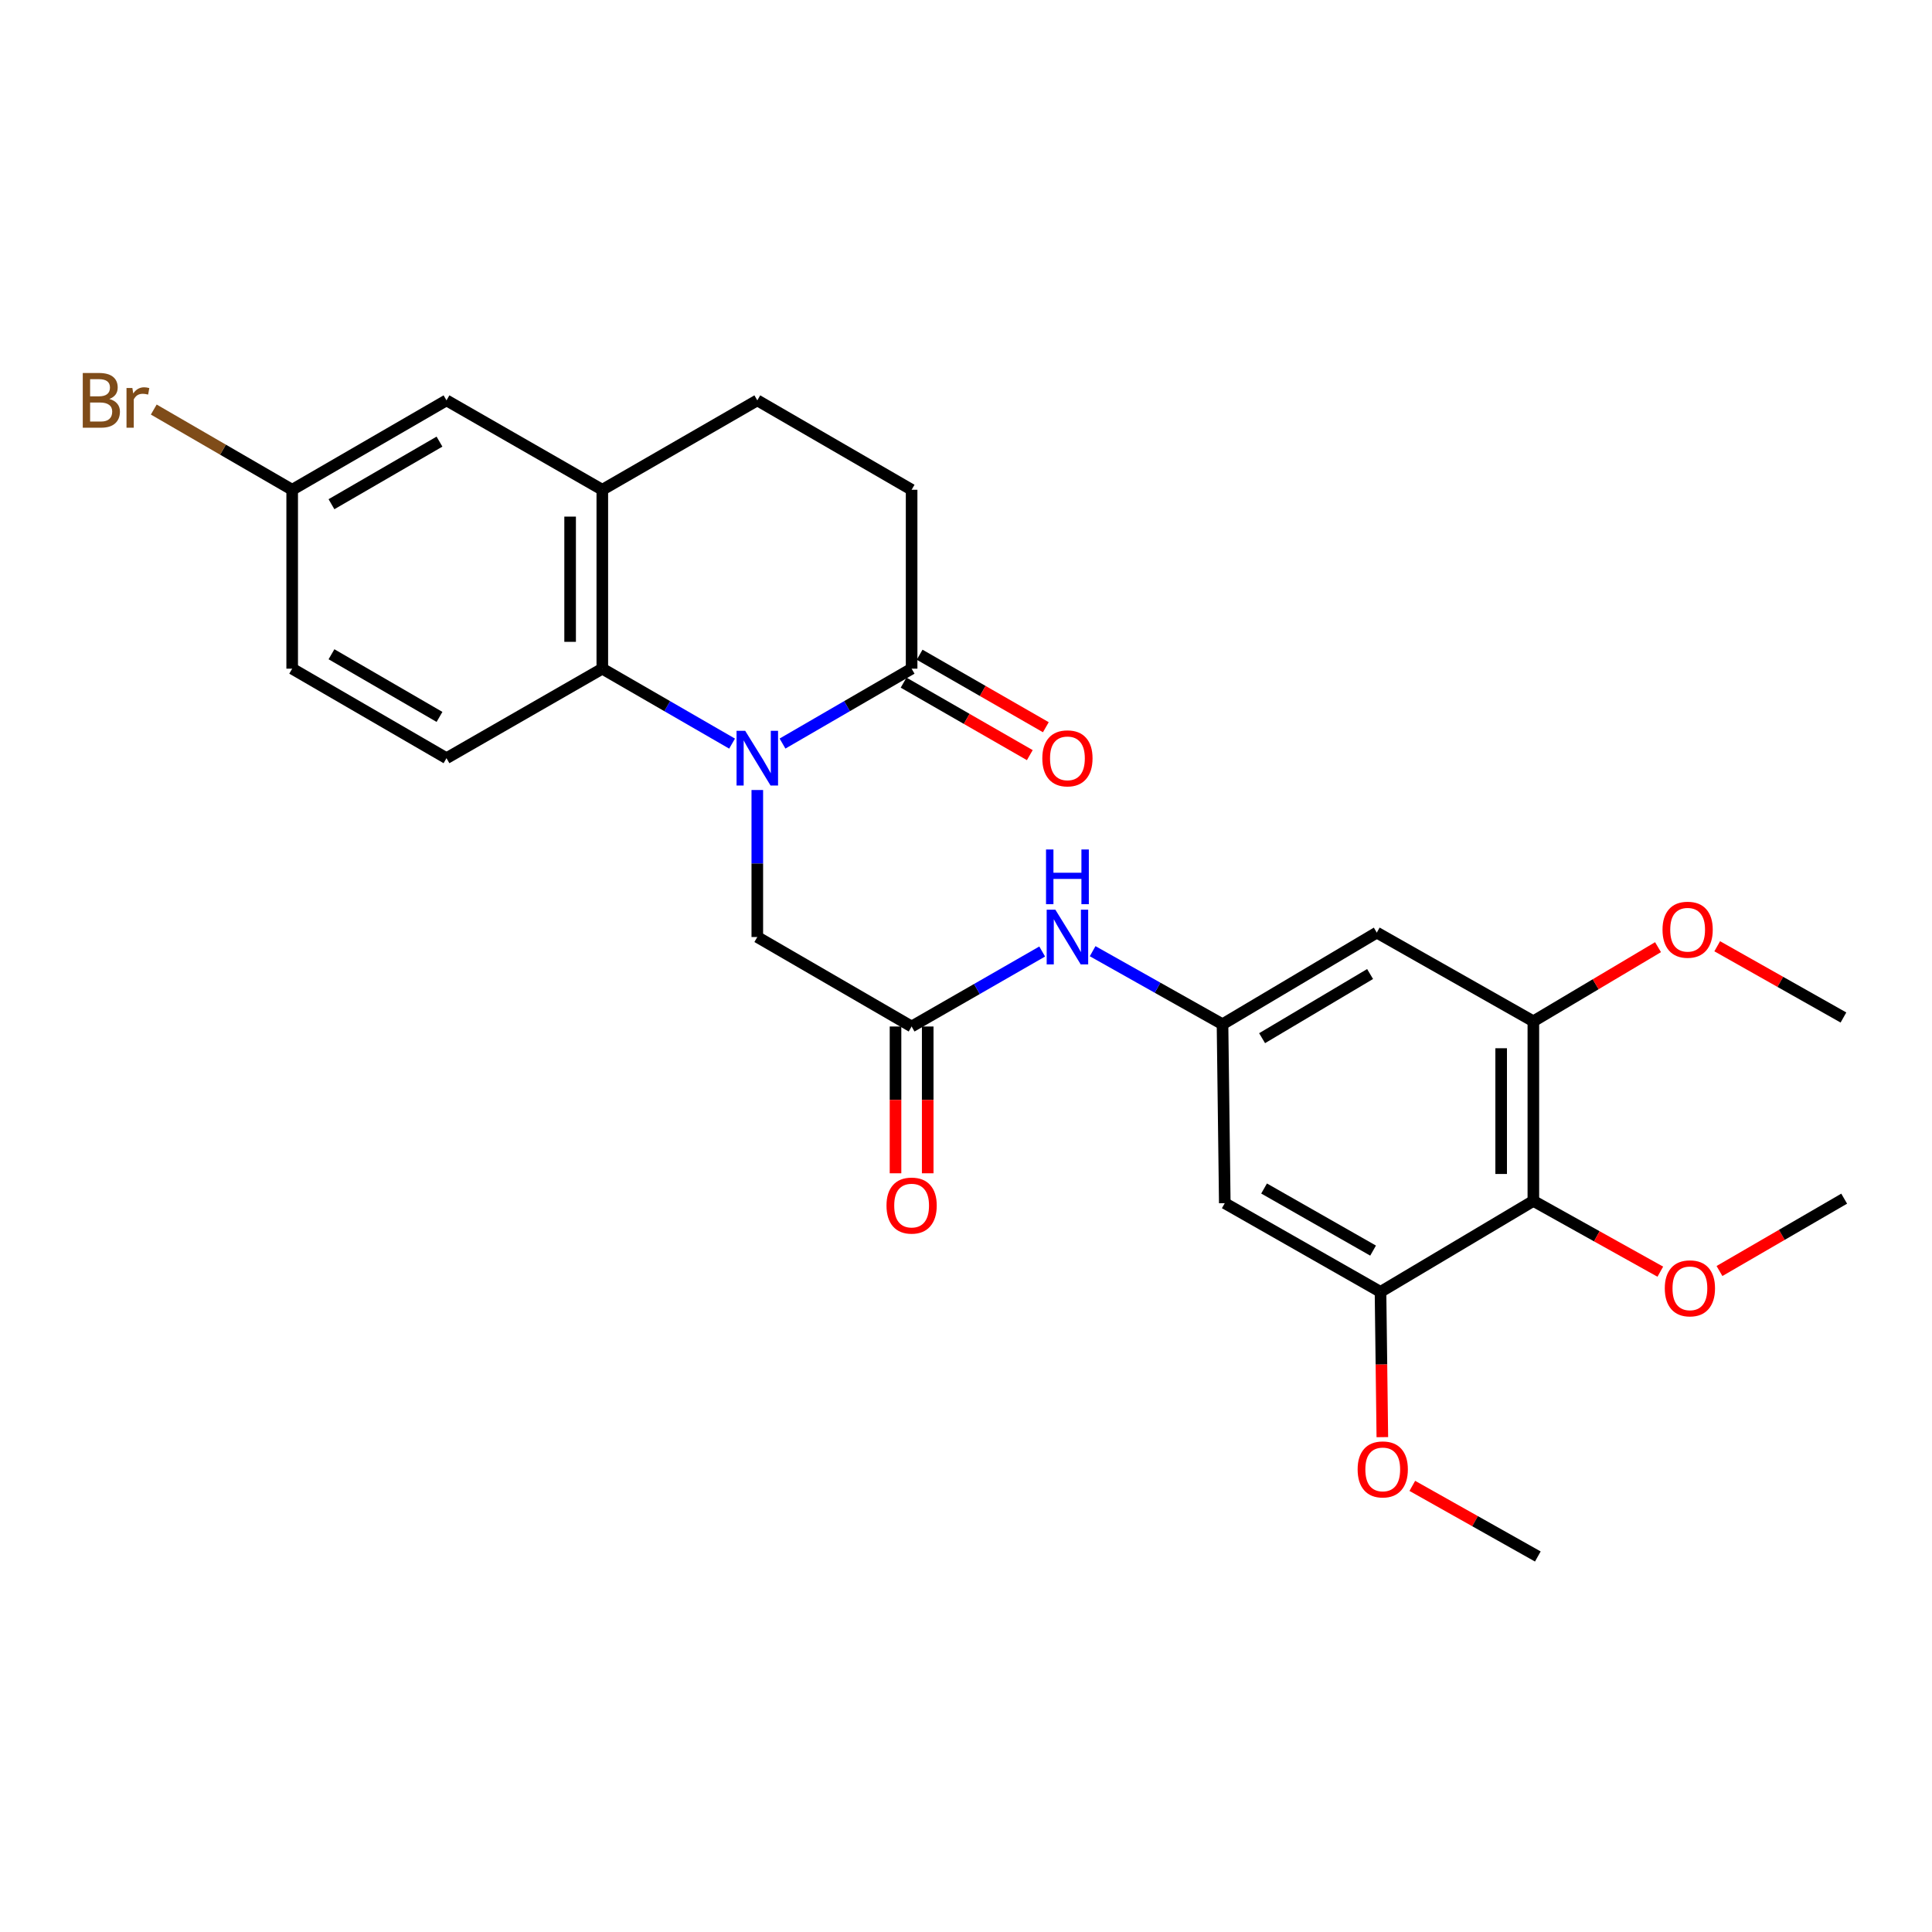 <?xml version='1.0' encoding='iso-8859-1'?>
<svg version='1.1' baseProfile='full'
              xmlns='http://www.w3.org/2000/svg'
                      xmlns:rdkit='http://www.rdkit.org/xml'
                      xmlns:xlink='http://www.w3.org/1999/xlink'
                  xml:space='preserve'
width='1000px' height='1000px' viewBox='0 0 1000 1000'>
<!-- END OF HEADER -->
<rect style='opacity:1.0;fill:#FFFFFF;stroke:none' width='1000' height='1000' x='0' y='0'> </rect>
<path class='bond-0' d='M 378.923,384.896 L 345.339,365.5' style='fill:none;fill-rule:evenodd;stroke:#0000FF;stroke-width:6px;stroke-linecap:butt;stroke-linejoin:miter;stroke-opacity:1' />
<path class='bond-0' d='M 345.339,365.5 L 311.755,346.104' style='fill:none;fill-rule:evenodd;stroke:#000000;stroke-width:6px;stroke-linecap:butt;stroke-linejoin:miter;stroke-opacity:1' />
<path class='bond-1' d='M 405.027,384.867 L 438.439,365.486' style='fill:none;fill-rule:evenodd;stroke:#0000FF;stroke-width:6px;stroke-linecap:butt;stroke-linejoin:miter;stroke-opacity:1' />
<path class='bond-1' d='M 438.439,365.486 L 471.851,346.104' style='fill:none;fill-rule:evenodd;stroke:#000000;stroke-width:6px;stroke-linecap:butt;stroke-linejoin:miter;stroke-opacity:1' />
<path class='bond-8' d='M 391.979,408.911 L 391.979,446.956' style='fill:none;fill-rule:evenodd;stroke:#0000FF;stroke-width:6px;stroke-linecap:butt;stroke-linejoin:miter;stroke-opacity:1' />
<path class='bond-8' d='M 391.979,446.956 L 391.979,485.001' style='fill:none;fill-rule:evenodd;stroke:#000000;stroke-width:6px;stroke-linecap:butt;stroke-linejoin:miter;stroke-opacity:1' />
<path class='bond-3' d='M 311.755,346.104 L 311.755,253.503' style='fill:none;fill-rule:evenodd;stroke:#000000;stroke-width:6px;stroke-linecap:butt;stroke-linejoin:miter;stroke-opacity:1' />
<path class='bond-3' d='M 295.092,332.214 L 295.092,267.393' style='fill:none;fill-rule:evenodd;stroke:#000000;stroke-width:6px;stroke-linecap:butt;stroke-linejoin:miter;stroke-opacity:1' />
<path class='bond-12' d='M 311.755,346.104 L 231.105,392.437' style='fill:none;fill-rule:evenodd;stroke:#000000;stroke-width:6px;stroke-linecap:butt;stroke-linejoin:miter;stroke-opacity:1' />
<path class='bond-14' d='M 471.851,346.104 L 471.851,253.503' style='fill:none;fill-rule:evenodd;stroke:#000000;stroke-width:6px;stroke-linecap:butt;stroke-linejoin:miter;stroke-opacity:1' />
<path class='bond-15' d='M 467.7,353.328 L 500.363,372.092' style='fill:none;fill-rule:evenodd;stroke:#000000;stroke-width:6px;stroke-linecap:butt;stroke-linejoin:miter;stroke-opacity:1' />
<path class='bond-15' d='M 500.363,372.092 L 533.025,390.857' style='fill:none;fill-rule:evenodd;stroke:#FF0000;stroke-width:6px;stroke-linecap:butt;stroke-linejoin:miter;stroke-opacity:1' />
<path class='bond-15' d='M 476.001,338.88 L 508.663,357.644' style='fill:none;fill-rule:evenodd;stroke:#000000;stroke-width:6px;stroke-linecap:butt;stroke-linejoin:miter;stroke-opacity:1' />
<path class='bond-15' d='M 508.663,357.644 L 541.325,376.408' style='fill:none;fill-rule:evenodd;stroke:#FF0000;stroke-width:6px;stroke-linecap:butt;stroke-linejoin:miter;stroke-opacity:1' />
<path class='bond-2' d='M 793.663,621.592 L 793.663,528.621' style='fill:none;fill-rule:evenodd;stroke:#000000;stroke-width:6px;stroke-linecap:butt;stroke-linejoin:miter;stroke-opacity:1' />
<path class='bond-2' d='M 776.999,607.647 L 776.999,542.567' style='fill:none;fill-rule:evenodd;stroke:#000000;stroke-width:6px;stroke-linecap:butt;stroke-linejoin:miter;stroke-opacity:1' />
<path class='bond-19' d='M 793.663,621.592 L 826.518,639.906' style='fill:none;fill-rule:evenodd;stroke:#000000;stroke-width:6px;stroke-linecap:butt;stroke-linejoin:miter;stroke-opacity:1' />
<path class='bond-19' d='M 826.518,639.906 L 859.373,658.22' style='fill:none;fill-rule:evenodd;stroke:#FF0000;stroke-width:6px;stroke-linecap:butt;stroke-linejoin:miter;stroke-opacity:1' />
<path class='bond-29' d='M 793.663,621.592 L 714.55,668.675' style='fill:none;fill-rule:evenodd;stroke:#000000;stroke-width:6px;stroke-linecap:butt;stroke-linejoin:miter;stroke-opacity:1' />
<path class='bond-13' d='M 311.755,253.503 L 231.105,207.226' style='fill:none;fill-rule:evenodd;stroke:#000000;stroke-width:6px;stroke-linecap:butt;stroke-linejoin:miter;stroke-opacity:1' />
<path class='bond-27' d='M 311.755,253.503 L 391.979,207.226' style='fill:none;fill-rule:evenodd;stroke:#000000;stroke-width:6px;stroke-linecap:butt;stroke-linejoin:miter;stroke-opacity:1' />
<path class='bond-4' d='M 793.663,528.621 L 712.624,482.714' style='fill:none;fill-rule:evenodd;stroke:#000000;stroke-width:6px;stroke-linecap:butt;stroke-linejoin:miter;stroke-opacity:1' />
<path class='bond-21' d='M 793.663,528.621 L 825.928,509.436' style='fill:none;fill-rule:evenodd;stroke:#000000;stroke-width:6px;stroke-linecap:butt;stroke-linejoin:miter;stroke-opacity:1' />
<path class='bond-21' d='M 825.928,509.436 L 858.194,490.251' style='fill:none;fill-rule:evenodd;stroke:#FF0000;stroke-width:6px;stroke-linecap:butt;stroke-linejoin:miter;stroke-opacity:1' />
<path class='bond-5' d='M 714.55,668.675 L 633.946,622.759' style='fill:none;fill-rule:evenodd;stroke:#000000;stroke-width:6px;stroke-linecap:butt;stroke-linejoin:miter;stroke-opacity:1' />
<path class='bond-5' d='M 710.707,647.309 L 654.285,615.167' style='fill:none;fill-rule:evenodd;stroke:#000000;stroke-width:6px;stroke-linecap:butt;stroke-linejoin:miter;stroke-opacity:1' />
<path class='bond-22' d='M 714.55,668.675 L 715.024,706.27' style='fill:none;fill-rule:evenodd;stroke:#000000;stroke-width:6px;stroke-linecap:butt;stroke-linejoin:miter;stroke-opacity:1' />
<path class='bond-22' d='M 715.024,706.27 L 715.497,743.864' style='fill:none;fill-rule:evenodd;stroke:#FF0000;stroke-width:6px;stroke-linecap:butt;stroke-linejoin:miter;stroke-opacity:1' />
<path class='bond-6' d='M 471.851,531.315 L 391.979,485.001' style='fill:none;fill-rule:evenodd;stroke:#000000;stroke-width:6px;stroke-linecap:butt;stroke-linejoin:miter;stroke-opacity:1' />
<path class='bond-11' d='M 471.851,531.315 L 505.643,511.909' style='fill:none;fill-rule:evenodd;stroke:#000000;stroke-width:6px;stroke-linecap:butt;stroke-linejoin:miter;stroke-opacity:1' />
<path class='bond-11' d='M 505.643,511.909 L 539.435,492.503' style='fill:none;fill-rule:evenodd;stroke:#0000FF;stroke-width:6px;stroke-linecap:butt;stroke-linejoin:miter;stroke-opacity:1' />
<path class='bond-17' d='M 463.519,531.315 L 463.519,569.302' style='fill:none;fill-rule:evenodd;stroke:#000000;stroke-width:6px;stroke-linecap:butt;stroke-linejoin:miter;stroke-opacity:1' />
<path class='bond-17' d='M 463.519,569.302 L 463.519,607.29' style='fill:none;fill-rule:evenodd;stroke:#FF0000;stroke-width:6px;stroke-linecap:butt;stroke-linejoin:miter;stroke-opacity:1' />
<path class='bond-17' d='M 480.182,531.315 L 480.182,569.302' style='fill:none;fill-rule:evenodd;stroke:#000000;stroke-width:6px;stroke-linecap:butt;stroke-linejoin:miter;stroke-opacity:1' />
<path class='bond-17' d='M 480.182,569.302 L 480.182,607.29' style='fill:none;fill-rule:evenodd;stroke:#FF0000;stroke-width:6px;stroke-linecap:butt;stroke-linejoin:miter;stroke-opacity:1' />
<path class='bond-7' d='M 632.771,530.149 L 599.157,511.242' style='fill:none;fill-rule:evenodd;stroke:#000000;stroke-width:6px;stroke-linecap:butt;stroke-linejoin:miter;stroke-opacity:1' />
<path class='bond-7' d='M 599.157,511.242 L 565.543,492.336' style='fill:none;fill-rule:evenodd;stroke:#0000FF;stroke-width:6px;stroke-linecap:butt;stroke-linejoin:miter;stroke-opacity:1' />
<path class='bond-9' d='M 632.771,530.149 L 633.946,622.759' style='fill:none;fill-rule:evenodd;stroke:#000000;stroke-width:6px;stroke-linecap:butt;stroke-linejoin:miter;stroke-opacity:1' />
<path class='bond-10' d='M 632.771,530.149 L 712.624,482.714' style='fill:none;fill-rule:evenodd;stroke:#000000;stroke-width:6px;stroke-linecap:butt;stroke-linejoin:miter;stroke-opacity:1' />
<path class='bond-10' d='M 653.259,537.36 L 709.156,504.155' style='fill:none;fill-rule:evenodd;stroke:#000000;stroke-width:6px;stroke-linecap:butt;stroke-linejoin:miter;stroke-opacity:1' />
<path class='bond-20' d='M 231.105,392.437 L 151.233,346.104' style='fill:none;fill-rule:evenodd;stroke:#000000;stroke-width:6px;stroke-linecap:butt;stroke-linejoin:miter;stroke-opacity:1' />
<path class='bond-20' d='M 227.485,371.073 L 171.575,338.64' style='fill:none;fill-rule:evenodd;stroke:#000000;stroke-width:6px;stroke-linecap:butt;stroke-linejoin:miter;stroke-opacity:1' />
<path class='bond-28' d='M 231.105,207.226 L 151.233,253.503' style='fill:none;fill-rule:evenodd;stroke:#000000;stroke-width:6px;stroke-linecap:butt;stroke-linejoin:miter;stroke-opacity:1' />
<path class='bond-28' d='M 227.478,228.585 L 171.568,260.979' style='fill:none;fill-rule:evenodd;stroke:#000000;stroke-width:6px;stroke-linecap:butt;stroke-linejoin:miter;stroke-opacity:1' />
<path class='bond-16' d='M 471.851,253.503 L 391.979,207.226' style='fill:none;fill-rule:evenodd;stroke:#000000;stroke-width:6px;stroke-linecap:butt;stroke-linejoin:miter;stroke-opacity:1' />
<path class='bond-18' d='M 151.233,253.503 L 151.233,346.104' style='fill:none;fill-rule:evenodd;stroke:#000000;stroke-width:6px;stroke-linecap:butt;stroke-linejoin:miter;stroke-opacity:1' />
<path class='bond-23' d='M 151.233,253.503 L 115.41,232.743' style='fill:none;fill-rule:evenodd;stroke:#000000;stroke-width:6px;stroke-linecap:butt;stroke-linejoin:miter;stroke-opacity:1' />
<path class='bond-23' d='M 115.41,232.743 L 79.587,211.982' style='fill:none;fill-rule:evenodd;stroke:#7F4C19;stroke-width:6px;stroke-linecap:butt;stroke-linejoin:miter;stroke-opacity:1' />
<path class='bond-24' d='M 890,657.877 L 922.273,639.151' style='fill:none;fill-rule:evenodd;stroke:#FF0000;stroke-width:6px;stroke-linecap:butt;stroke-linejoin:miter;stroke-opacity:1' />
<path class='bond-24' d='M 922.273,639.151 L 954.545,620.426' style='fill:none;fill-rule:evenodd;stroke:#000000;stroke-width:6px;stroke-linecap:butt;stroke-linejoin:miter;stroke-opacity:1' />
<path class='bond-25' d='M 888.831,489.784 L 921.499,508.221' style='fill:none;fill-rule:evenodd;stroke:#FF0000;stroke-width:6px;stroke-linecap:butt;stroke-linejoin:miter;stroke-opacity:1' />
<path class='bond-25' d='M 921.499,508.221 L 954.166,526.658' style='fill:none;fill-rule:evenodd;stroke:#000000;stroke-width:6px;stroke-linecap:butt;stroke-linejoin:miter;stroke-opacity:1' />
<path class='bond-26' d='M 731.009,769.088 L 763.493,787.363' style='fill:none;fill-rule:evenodd;stroke:#FF0000;stroke-width:6px;stroke-linecap:butt;stroke-linejoin:miter;stroke-opacity:1' />
<path class='bond-26' d='M 763.493,787.363 L 795.977,805.637' style='fill:none;fill-rule:evenodd;stroke:#000000;stroke-width:6px;stroke-linecap:butt;stroke-linejoin:miter;stroke-opacity:1' />
<path  class='atom-0' d='M 385.719 378.277
L 394.999 393.277
Q 395.919 394.757, 397.399 397.437
Q 398.879 400.117, 398.959 400.277
L 398.959 378.277
L 402.719 378.277
L 402.719 406.597
L 398.839 406.597
L 388.879 390.197
Q 387.719 388.277, 386.479 386.077
Q 385.279 383.877, 384.919 383.197
L 384.919 406.597
L 381.239 406.597
L 381.239 378.277
L 385.719 378.277
' fill='#0000FF'/>
<path  class='atom-12' d='M 546.24 470.841
L 555.52 485.841
Q 556.44 487.321, 557.92 490.001
Q 559.4 492.681, 559.48 492.841
L 559.48 470.841
L 563.24 470.841
L 563.24 499.161
L 559.36 499.161
L 549.4 482.761
Q 548.24 480.841, 547 478.641
Q 545.8 476.441, 545.44 475.761
L 545.44 499.161
L 541.76 499.161
L 541.76 470.841
L 546.24 470.841
' fill='#0000FF'/>
<path  class='atom-12' d='M 541.42 439.689
L 545.26 439.689
L 545.26 451.729
L 559.74 451.729
L 559.74 439.689
L 563.58 439.689
L 563.58 468.009
L 559.74 468.009
L 559.74 454.929
L 545.26 454.929
L 545.26 468.009
L 541.42 468.009
L 541.42 439.689
' fill='#0000FF'/>
<path  class='atom-16' d='M 539.5 392.517
Q 539.5 385.717, 542.86 381.917
Q 546.22 378.117, 552.5 378.117
Q 558.78 378.117, 562.14 381.917
Q 565.5 385.717, 565.5 392.517
Q 565.5 399.397, 562.1 403.317
Q 558.7 407.197, 552.5 407.197
Q 546.26 407.197, 542.86 403.317
Q 539.5 399.437, 539.5 392.517
M 552.5 403.997
Q 556.82 403.997, 559.14 401.117
Q 561.5 398.197, 561.5 392.517
Q 561.5 386.957, 559.14 384.157
Q 556.82 381.317, 552.5 381.317
Q 548.18 381.317, 545.82 384.117
Q 543.5 386.917, 543.5 392.517
Q 543.5 398.237, 545.82 401.117
Q 548.18 403.997, 552.5 403.997
' fill='#FF0000'/>
<path  class='atom-18' d='M 458.851 624.005
Q 458.851 617.205, 462.211 613.405
Q 465.571 609.605, 471.851 609.605
Q 478.131 609.605, 481.491 613.405
Q 484.851 617.205, 484.851 624.005
Q 484.851 630.885, 481.451 634.805
Q 478.051 638.685, 471.851 638.685
Q 465.611 638.685, 462.211 634.805
Q 458.851 630.925, 458.851 624.005
M 471.851 635.485
Q 476.171 635.485, 478.491 632.605
Q 480.851 629.685, 480.851 624.005
Q 480.851 618.445, 478.491 615.645
Q 476.171 612.805, 471.851 612.805
Q 467.531 612.805, 465.171 615.605
Q 462.851 618.405, 462.851 624.005
Q 462.851 629.725, 465.171 632.605
Q 467.531 635.485, 471.851 635.485
' fill='#FF0000'/>
<path  class='atom-20' d='M 861.692 666.839
Q 861.692 660.039, 865.052 656.239
Q 868.412 652.439, 874.692 652.439
Q 880.972 652.439, 884.332 656.239
Q 887.692 660.039, 887.692 666.839
Q 887.692 673.719, 884.292 677.639
Q 880.892 681.519, 874.692 681.519
Q 868.452 681.519, 865.052 677.639
Q 861.692 673.759, 861.692 666.839
M 874.692 678.319
Q 879.012 678.319, 881.332 675.439
Q 883.692 672.519, 883.692 666.839
Q 883.692 661.279, 881.332 658.479
Q 879.012 655.639, 874.692 655.639
Q 870.372 655.639, 868.012 658.439
Q 865.692 661.239, 865.692 666.839
Q 865.692 672.559, 868.012 675.439
Q 870.372 678.319, 874.692 678.319
' fill='#FF0000'/>
<path  class='atom-22' d='M 860.516 481.22
Q 860.516 474.42, 863.876 470.62
Q 867.236 466.82, 873.516 466.82
Q 879.796 466.82, 883.156 470.62
Q 886.516 474.42, 886.516 481.22
Q 886.516 488.1, 883.116 492.02
Q 879.716 495.9, 873.516 495.9
Q 867.276 495.9, 863.876 492.02
Q 860.516 488.14, 860.516 481.22
M 873.516 492.7
Q 877.836 492.7, 880.156 489.82
Q 882.516 486.9, 882.516 481.22
Q 882.516 475.66, 880.156 472.86
Q 877.836 470.02, 873.516 470.02
Q 869.196 470.02, 866.836 472.82
Q 864.516 475.62, 864.516 481.22
Q 864.516 486.94, 866.836 489.82
Q 869.196 492.7, 873.516 492.7
' fill='#FF0000'/>
<path  class='atom-23' d='M 702.707 760.56
Q 702.707 753.76, 706.067 749.96
Q 709.427 746.16, 715.707 746.16
Q 721.987 746.16, 725.347 749.96
Q 728.707 753.76, 728.707 760.56
Q 728.707 767.44, 725.307 771.36
Q 721.907 775.24, 715.707 775.24
Q 709.467 775.24, 706.067 771.36
Q 702.707 767.48, 702.707 760.56
M 715.707 772.04
Q 720.027 772.04, 722.347 769.16
Q 724.707 766.24, 724.707 760.56
Q 724.707 755, 722.347 752.2
Q 720.027 749.36, 715.707 749.36
Q 711.387 749.36, 709.027 752.16
Q 706.707 754.96, 706.707 760.56
Q 706.707 766.28, 709.027 769.16
Q 711.387 772.04, 715.707 772.04
' fill='#FF0000'/>
<path  class='atom-24' d='M 56.599 206.506
Q 59.319 207.266, 60.679 208.946
Q 62.08 210.586, 62.08 213.026
Q 62.08 216.946, 59.559 219.186
Q 57.08 221.386, 52.359 221.386
L 42.84 221.386
L 42.84 193.066
L 51.2 193.066
Q 56.039 193.066, 58.48 195.026
Q 60.919 196.986, 60.919 200.586
Q 60.919 204.866, 56.599 206.506
M 46.639 196.266
L 46.639 205.146
L 51.2 205.146
Q 53.999 205.146, 55.44 204.026
Q 56.919 202.866, 56.919 200.586
Q 56.919 196.266, 51.2 196.266
L 46.639 196.266
M 52.359 218.186
Q 55.12 218.186, 56.599 216.866
Q 58.08 215.546, 58.08 213.026
Q 58.08 210.706, 56.44 209.546
Q 54.84 208.346, 51.76 208.346
L 46.639 208.346
L 46.639 218.186
L 52.359 218.186
' fill='#7F4C19'/>
<path  class='atom-24' d='M 68.519 200.826
L 68.96 203.666
Q 71.12 200.466, 74.639 200.466
Q 75.76 200.466, 77.279 200.866
L 76.68 204.226
Q 74.96 203.826, 73.999 203.826
Q 72.32 203.826, 71.2 204.506
Q 70.12 205.146, 69.24 206.706
L 69.24 221.386
L 65.48 221.386
L 65.48 200.826
L 68.519 200.826
' fill='#7F4C19'/>
</svg>
